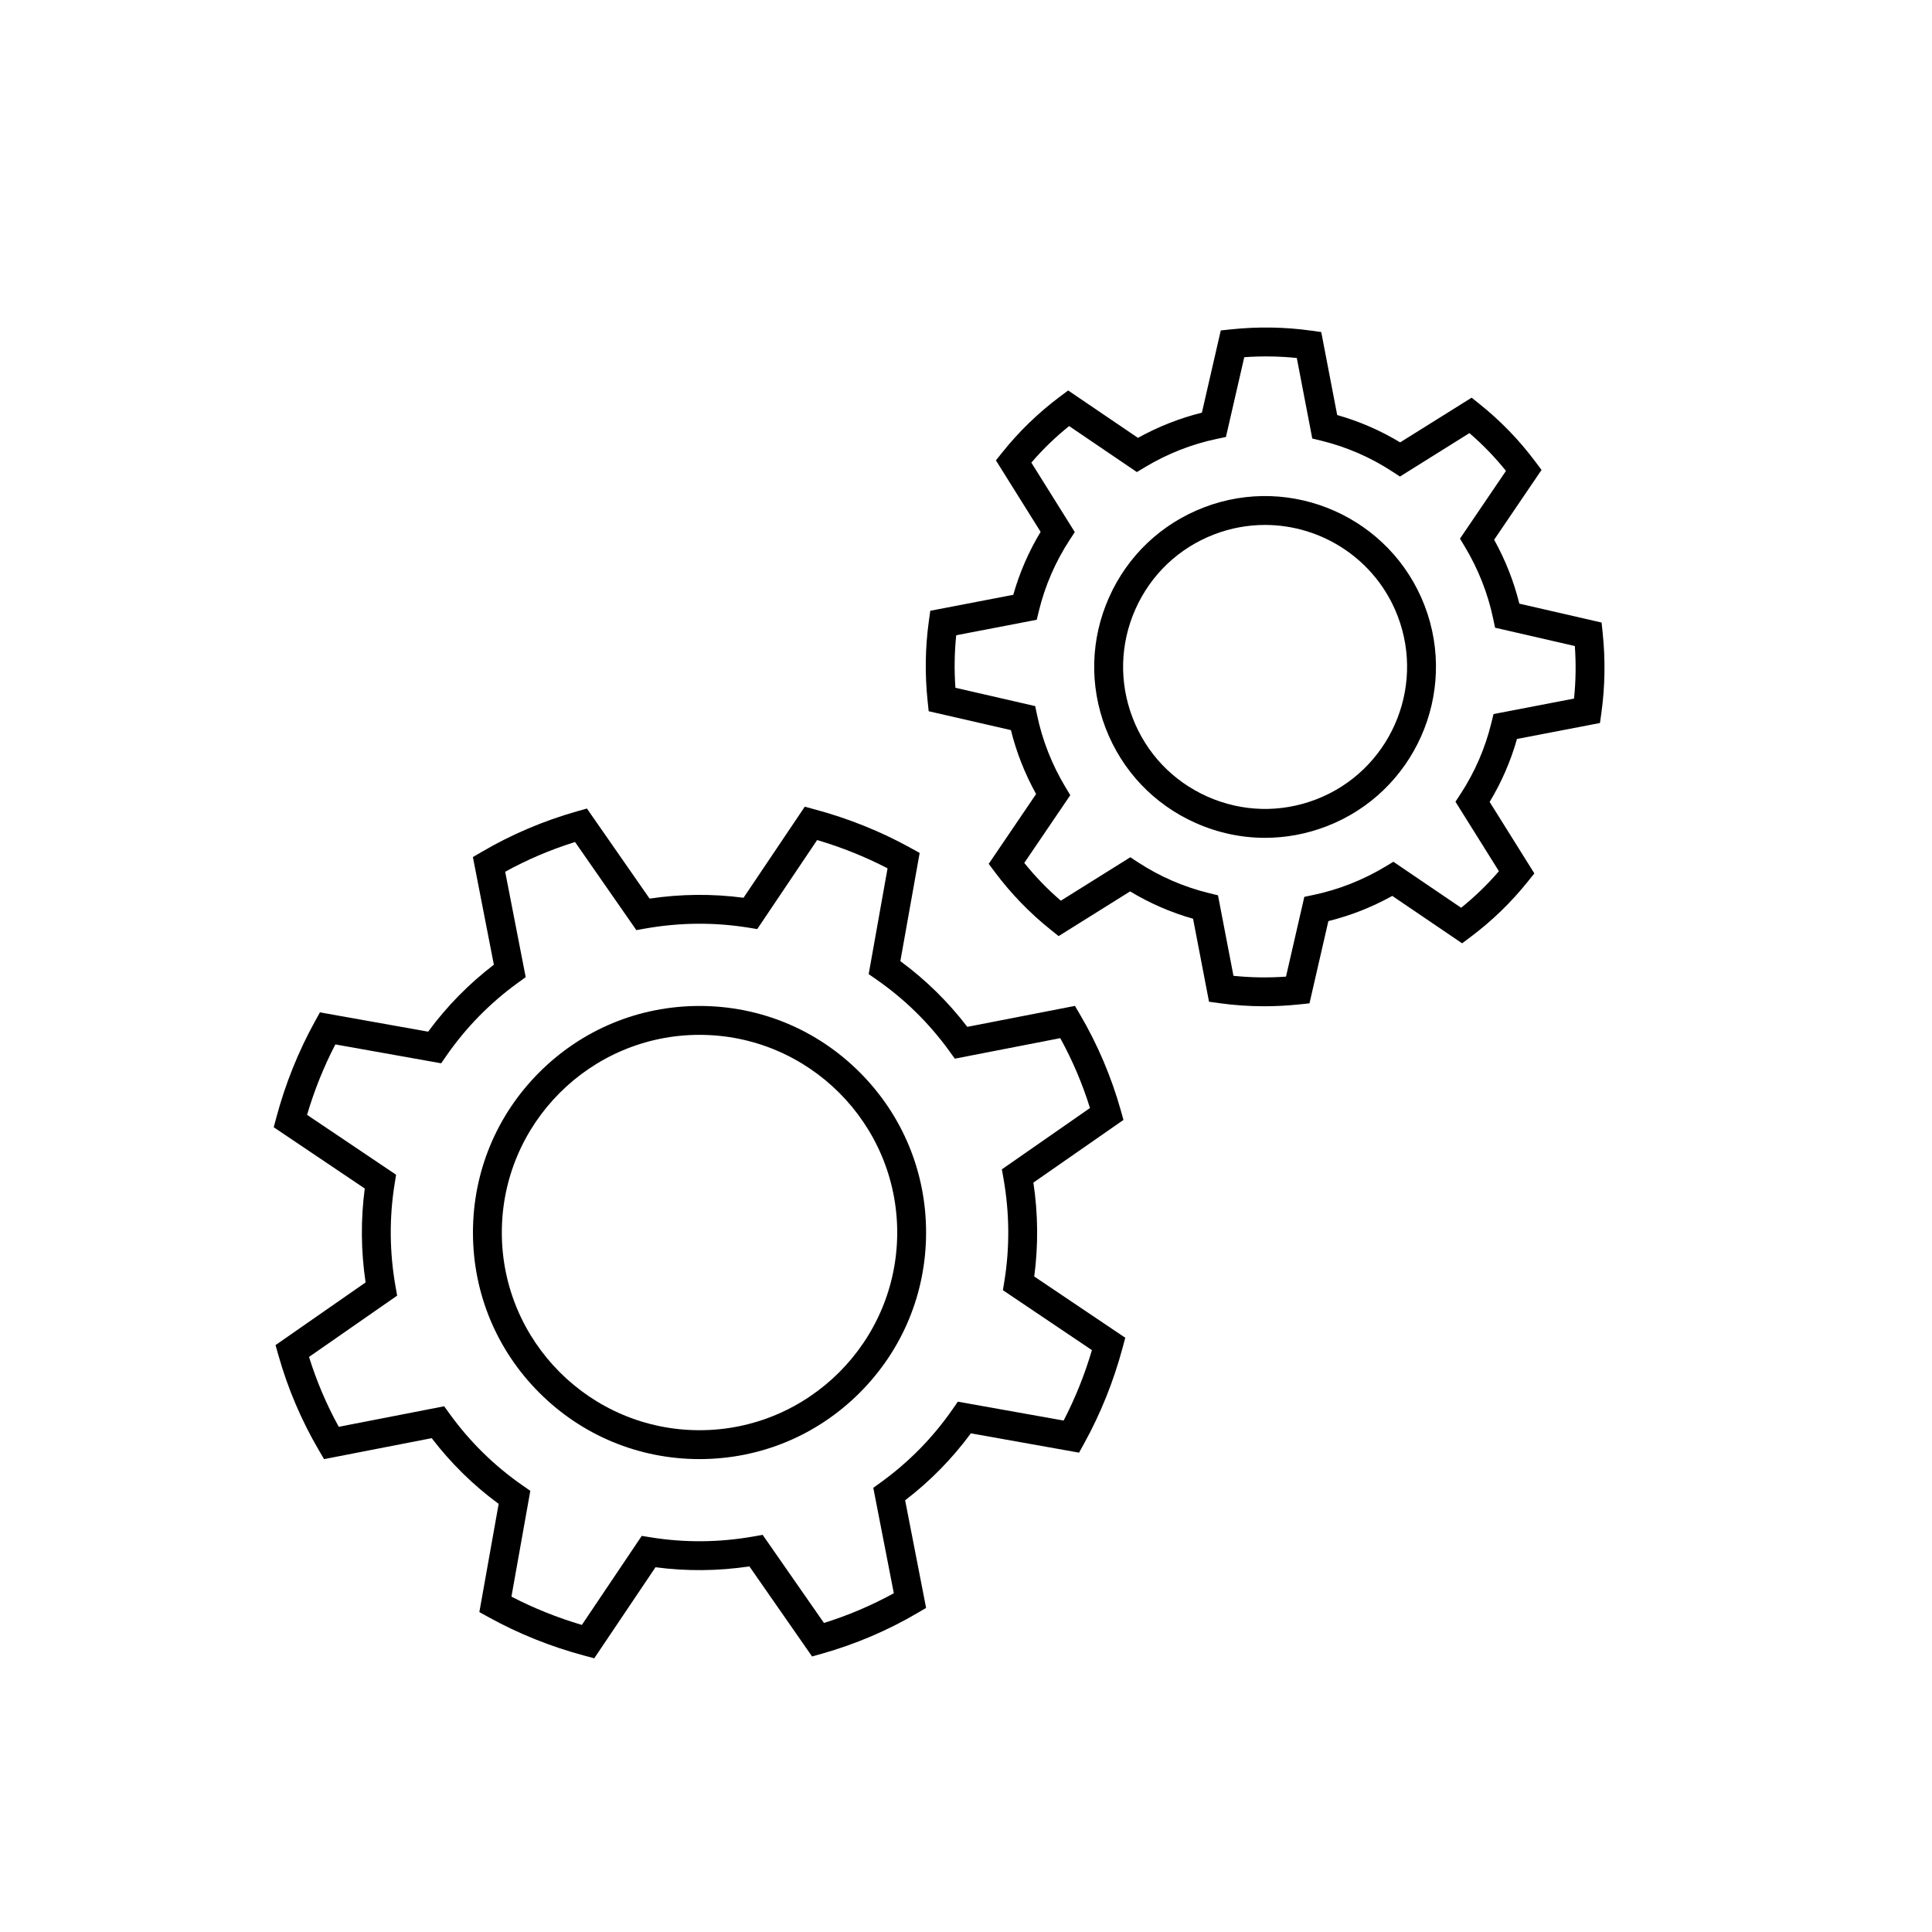 <?xml version="1.0" encoding="UTF-8"?>
<!-- Uploaded to: ICON Repo, www.iconrepo.com, Generator: ICON Repo Mixer Tools -->
<svg fill="#000000" width="800px" height="800px" version="1.1" viewBox="144 144 512 512" xmlns="http://www.w3.org/2000/svg">
 <g>
  <path d="m417.86 457.4 23.871-16.609-0.738-2.625c-2.508-8.875-6.125-17.375-10.75-25.258l-1.371-2.336-28.527 5.555c-5.074-6.633-11.027-12.477-17.742-17.418l5.117-28.676-2.398-1.324c-7.93-4.383-16.48-7.82-25.41-10.215l-2.641-0.707-16.23 24.129c-8.227-1.09-16.578-1.016-24.891 0.223l-16.609-23.871-2.625 0.742c-8.871 2.508-17.367 6.125-25.254 10.75l-2.34 1.371 5.559 28.527c-6.633 5.074-12.477 11.027-17.418 17.742l-28.676-5.117-1.324 2.398c-4.387 7.941-7.824 16.492-10.215 25.41l-0.707 2.641 24.125 16.234c-1.09 8.223-1.016 16.574 0.223 24.887l-23.871 16.609 0.742 2.625c2.508 8.875 6.125 17.375 10.75 25.258l1.371 2.336 28.527-5.555c5.074 6.633 11.027 12.477 17.742 17.418l-5.117 28.672 2.398 1.324c7.93 4.387 16.48 7.824 25.41 10.215l2.641 0.707 16.23-24.129c8.227 1.09 16.578 1.016 24.887-0.223l16.609 23.871 2.625-0.742c8.871-2.508 17.367-6.125 25.254-10.75l2.34-1.371-5.559-28.527c6.633-5.074 12.477-11.027 17.418-17.742l28.676 5.117 1.324-2.398c4.387-7.941 7.824-16.492 10.215-25.41l0.707-2.641-24.125-16.234c1.094-8.219 1.02-16.57-0.223-24.883zm15.512 44.398c-1.914 6.488-4.43 12.746-7.496 18.664l-28.039-5.004-1.398 2.016c-5.207 7.504-11.605 14.023-19.023 19.379l-1.984 1.434 5.441 27.934c-5.871 3.231-12.078 5.871-18.516 7.879l-16.246-23.348-2.41 0.426c-9.086 1.605-18.242 1.684-27.211 0.238l-2.418-0.391-15.871 23.594c-6.496-1.918-12.754-4.43-18.664-7.496l5.004-28.039-2.016-1.398c-7.5-5.203-14.02-11.602-19.379-19.023l-1.434-1.984-27.938 5.438c-3.231-5.867-5.871-12.074-7.879-18.516l23.352-16.246-0.426-2.41c-1.605-9.094-1.684-18.246-0.242-27.207l0.391-2.418-23.594-15.875c1.914-6.488 4.426-12.746 7.496-18.664l28.039 5.004 1.398-2.016c5.207-7.504 11.605-14.023 19.023-19.379l1.984-1.434-5.441-27.934c5.867-3.231 12.078-5.871 18.516-7.879l16.246 23.348 2.41-0.426c9.086-1.605 18.242-1.684 27.211-0.242l2.418 0.391 15.871-23.594c6.496 1.918 12.754 4.43 18.664 7.496l-5.004 28.039 2.019 1.398c7.5 5.203 14.02 11.602 19.379 19.02l1.434 1.984 27.938-5.438c3.231 5.867 5.871 12.074 7.879 18.516l-23.352 16.246 0.426 2.41c1.605 9.094 1.688 18.246 0.242 27.207l-0.391 2.418z"/>
  <path d="m329.38 410.59c-16.039 0-31.117 6.246-42.457 17.586s-17.586 26.418-17.586 42.457c0 16.039 6.246 31.117 17.586 42.457 11.34 11.34 26.418 17.586 42.457 17.586 16.039 0 31.117-6.246 42.457-17.586 11.34-11.34 17.586-26.418 17.586-42.457 0-16.039-6.246-31.117-17.586-42.457-11.344-11.344-26.422-17.586-42.457-17.586zm0 112.43c-28.887 0-52.391-23.5-52.391-52.387 0-28.887 23.5-52.387 52.391-52.387 28.887 0 52.391 23.5 52.391 52.387-0.004 28.887-23.504 52.387-52.391 52.387z"/>
  <path d="m568.72 311.7-0.285-2.719-21.793-5.004c-1.457-5.891-3.699-11.57-6.68-16.941l12.559-18.5-1.633-2.184c-4.277-5.719-9.25-10.855-14.777-15.27l-2.117-1.691-18.941 11.844c-5.227-3.156-10.82-5.586-16.684-7.246l-4.227-21.992-2.715-0.379c-6.945-0.969-14.074-1.082-21.191-0.332l-2.719 0.285-5.004 21.793c-5.894 1.461-11.57 3.699-16.941 6.676l-18.5-12.559-2.184 1.633c-5.715 4.273-10.855 9.246-15.27 14.777l-1.691 2.117 11.848 18.941c-3.156 5.227-5.586 10.82-7.246 16.684l-21.992 4.231-0.379 2.715c-0.969 6.957-1.078 14.086-0.332 21.188l0.285 2.719 21.793 5.004c1.457 5.891 3.699 11.57 6.676 16.941l-12.559 18.5 1.633 2.184c4.277 5.719 9.25 10.855 14.777 15.27l2.117 1.691 18.945-11.844c5.227 3.156 10.82 5.586 16.684 7.246l4.227 21.992 2.715 0.379c3.926 0.547 7.91 0.82 11.918 0.82 3.082 0 6.18-0.164 9.273-0.488l2.719-0.285 5.004-21.793c5.891-1.461 11.57-3.699 16.941-6.676l18.5 12.559 2.184-1.633c5.715-4.273 10.852-9.246 15.27-14.777l1.691-2.117-11.848-18.941c3.156-5.227 5.586-10.82 7.246-16.684l21.992-4.231 0.379-2.715c0.965-6.953 1.078-14.082 0.332-21.188zm-7.586 17.43-21.336 4.102-0.582 2.387c-1.637 6.695-4.387 13.02-8.164 18.801l-1.34 2.047 11.516 18.41c-3.023 3.519-6.375 6.762-10.012 9.688l-17.953-12.188-2.098 1.262c-5.973 3.59-12.402 6.125-19.113 7.531l-2.394 0.504-4.856 21.141c-4.672 0.332-9.336 0.262-13.922-0.215l-4.102-21.336-2.387-0.582c-6.691-1.637-13.016-4.383-18.801-8.16l-2.047-1.34-18.41 11.512c-3.516-3.019-6.762-6.375-9.688-10.012l12.188-17.953-1.262-2.098c-3.59-5.973-6.125-12.406-7.531-19.109l-0.504-2.398-21.141-4.856c-0.332-4.668-0.262-9.328 0.211-13.922l21.336-4.102 0.582-2.387c1.637-6.695 4.387-13.02 8.164-18.801l1.34-2.047-11.512-18.41c3.023-3.516 6.375-6.762 10.012-9.688l17.953 12.188 2.098-1.262c5.973-3.59 12.402-6.125 19.113-7.531l2.394-0.504 4.856-21.141c4.672-0.332 9.336-0.262 13.922 0.211l4.102 21.336 2.387 0.582c6.691 1.637 13.016 4.383 18.801 8.16l2.047 1.34 18.41-11.512c3.516 3.019 6.762 6.375 9.688 10.012l-12.188 17.953 1.262 2.098c3.59 5.977 6.125 12.406 7.531 19.109l0.504 2.398 21.141 4.856c0.332 4.672 0.262 9.336-0.215 13.926z"/>
  <path d="m521.54 304.51c-8.945-23.309-35.188-34.988-58.496-26.043-11.289 4.336-20.219 12.805-25.137 23.852s-5.242 23.352-0.906 34.641c4.336 11.289 12.805 20.219 23.852 25.137 5.891 2.621 12.137 3.938 18.398 3.938 5.481 0 10.973-1.008 16.242-3.031 23.309-8.945 34.992-35.184 26.047-58.492zm-28.785 51.348c-9.383 3.602-19.605 3.332-28.785-0.754-9.18-4.086-16.219-11.504-19.82-20.887-3.602-9.383-3.332-19.605 0.754-28.785 4.086-9.18 11.504-16.219 20.887-19.82 4.422-1.695 8.965-2.5 13.441-2.5 15.129 0 29.426 9.195 35.164 24.141 7.434 19.367-2.273 41.172-21.641 48.605z"/>
 </g>
</svg>